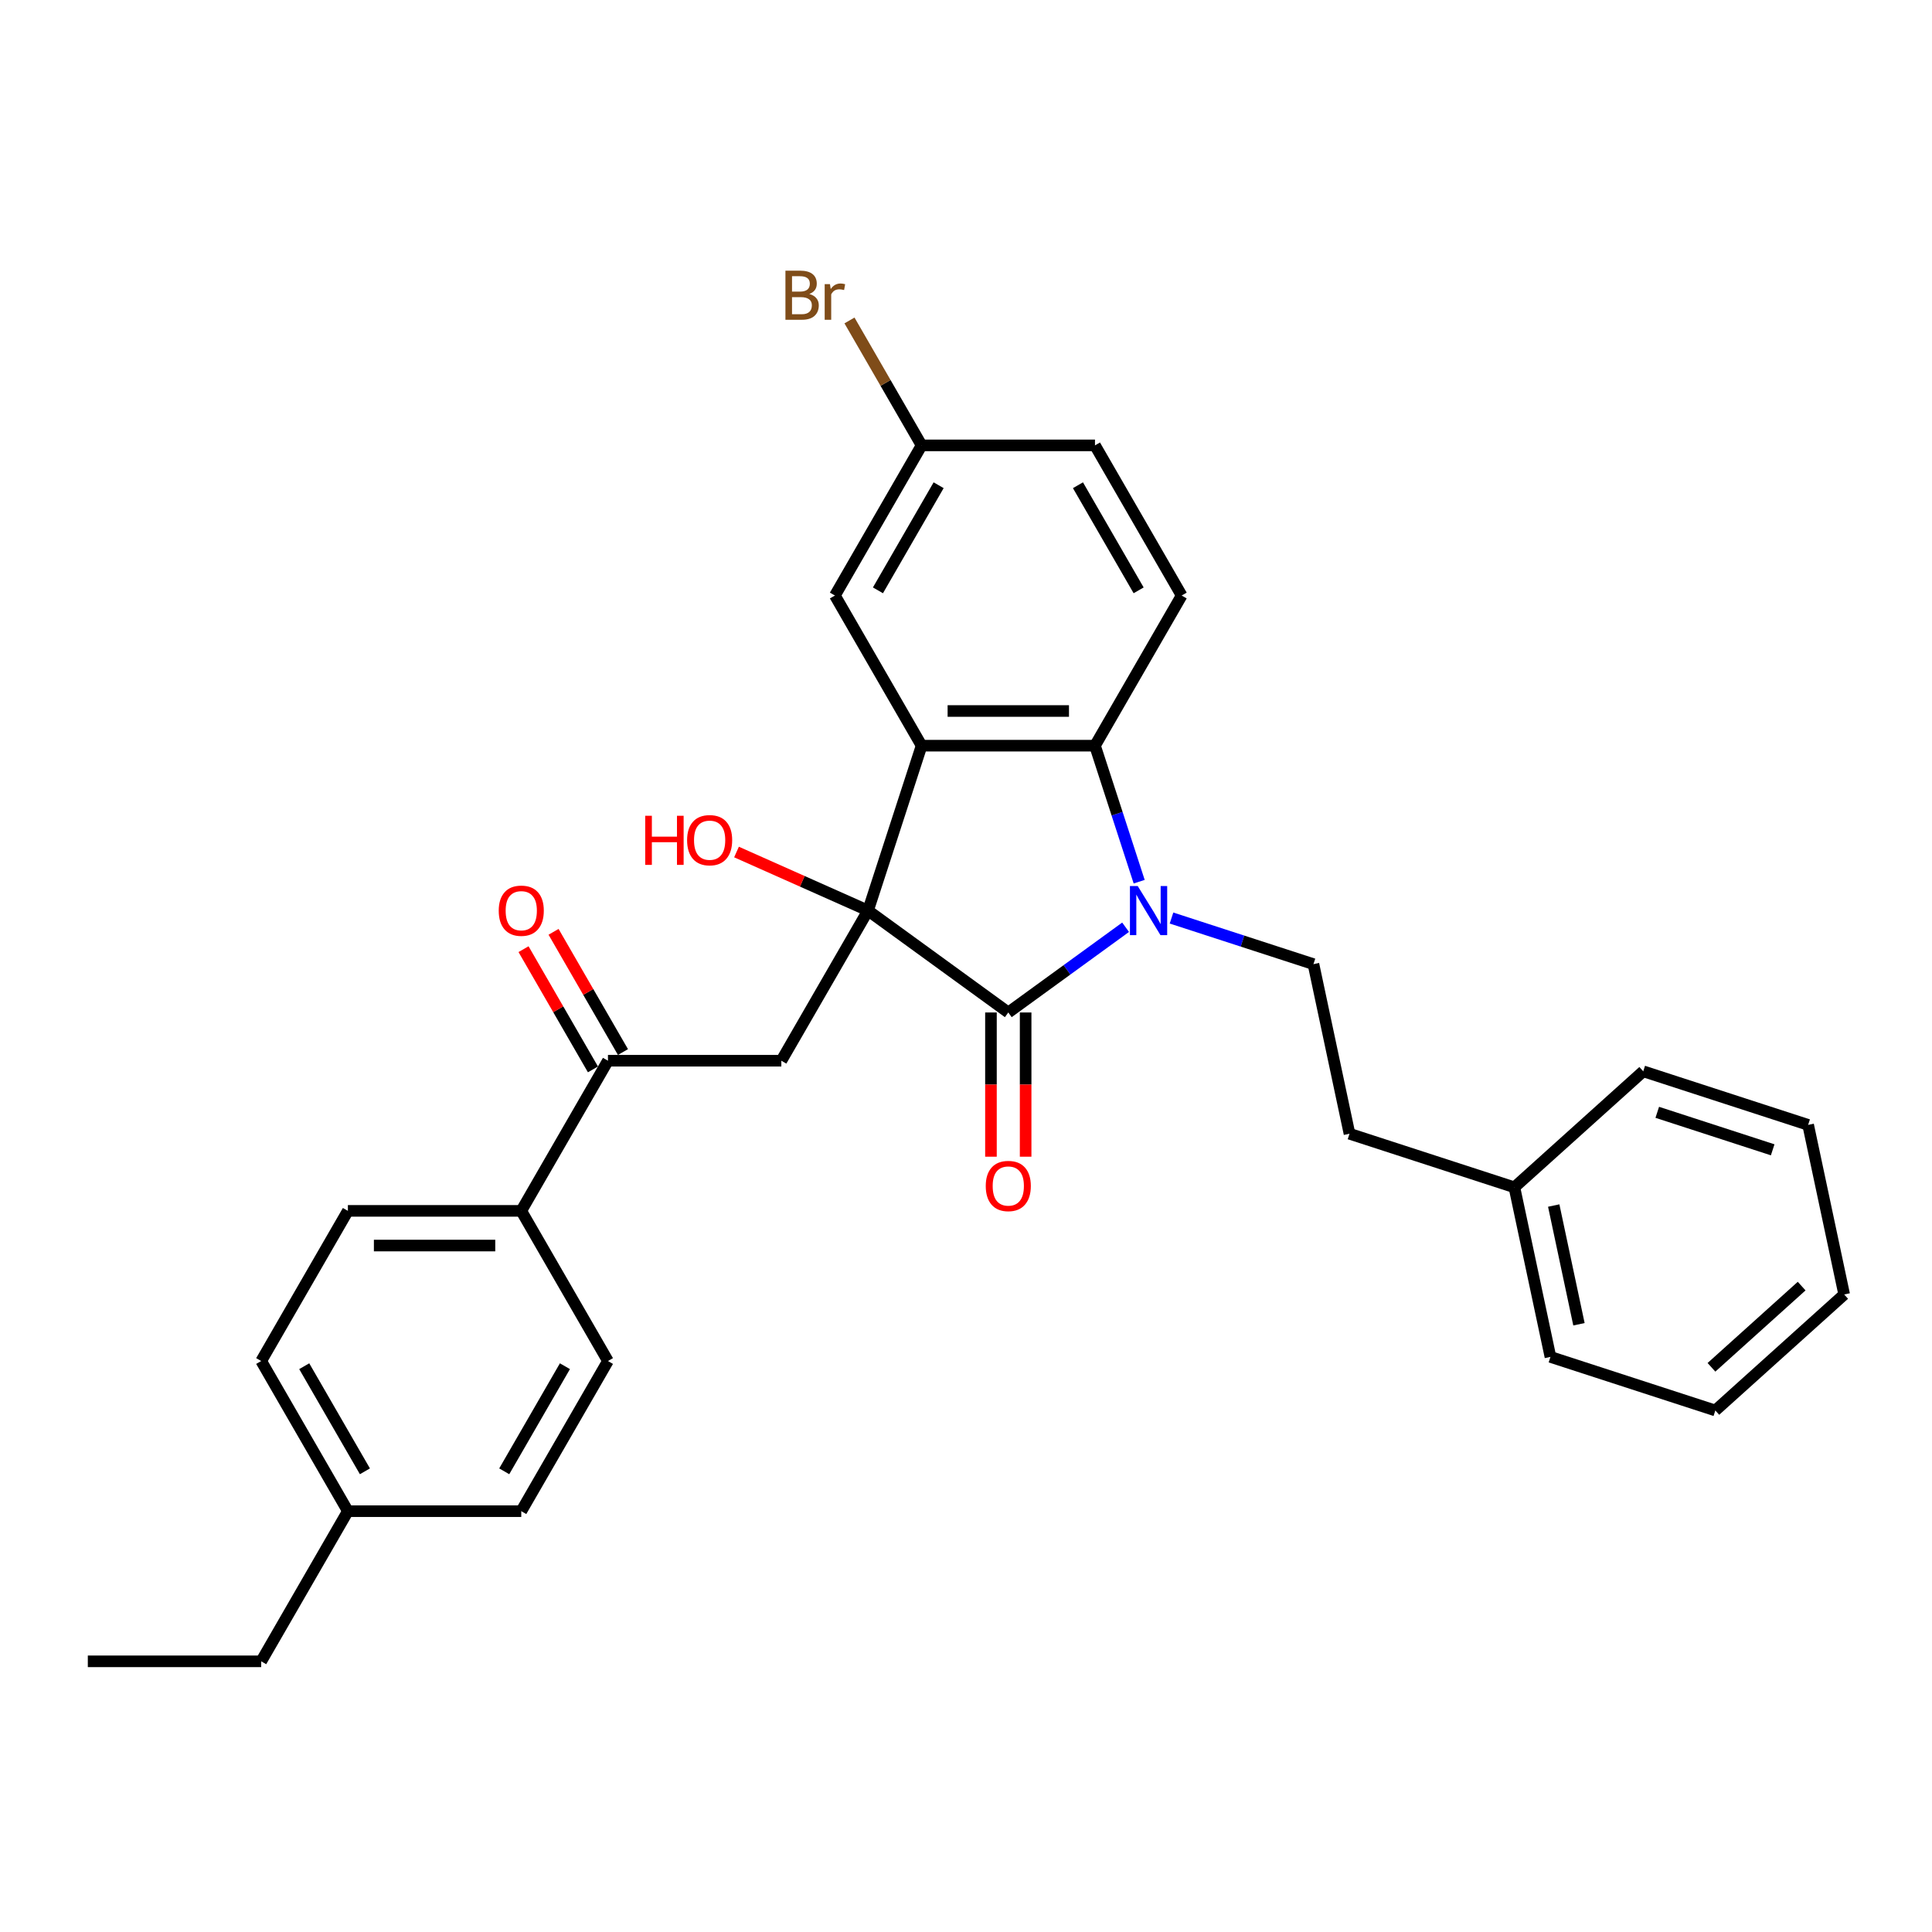 <?xml version='1.0' encoding='iso-8859-1'?>
<svg version='1.1' baseProfile='full'
              xmlns='http://www.w3.org/2000/svg'
                      xmlns:rdkit='http://www.rdkit.org/xml'
                      xmlns:xlink='http://www.w3.org/1999/xlink'
                  xml:space='preserve'
width='1000px' height='1000px' viewBox='0 0 1000 1000'>
<!-- END OF HEADER -->
<rect style='opacity:1.0;fill:#FFFFFF;stroke:none' width='1000' height='1000' x='0' y='0'> </rect>
<path class='bond-1' d='M 449.289,471.31 L 521.891,524.058' style='fill:none;fill-rule:evenodd;stroke:#000000;stroke-width:6px;stroke-linecap:butt;stroke-linejoin:miter;stroke-opacity:1' />
<path class='bond-2' d='M 449.289,471.31 L 477.02,385.961' style='fill:none;fill-rule:evenodd;stroke:#000000;stroke-width:6px;stroke-linecap:butt;stroke-linejoin:miter;stroke-opacity:1' />
<path class='bond-4' d='M 449.289,471.31 L 404.418,549.028' style='fill:none;fill-rule:evenodd;stroke:#000000;stroke-width:6px;stroke-linecap:butt;stroke-linejoin:miter;stroke-opacity:1' />
<path class='bond-11' d='M 449.289,471.31 L 415.252,456.156' style='fill:none;fill-rule:evenodd;stroke:#000000;stroke-width:6px;stroke-linecap:butt;stroke-linejoin:miter;stroke-opacity:1' />
<path class='bond-11' d='M 415.252,456.156 L 381.216,441.002' style='fill:none;fill-rule:evenodd;stroke:#FF0000;stroke-width:6px;stroke-linecap:butt;stroke-linejoin:miter;stroke-opacity:1' />
<path class='bond-0' d='M 582.611,479.943 L 552.251,502.001' style='fill:none;fill-rule:evenodd;stroke:#0000FF;stroke-width:6px;stroke-linecap:butt;stroke-linejoin:miter;stroke-opacity:1' />
<path class='bond-0' d='M 552.251,502.001 L 521.891,524.058' style='fill:none;fill-rule:evenodd;stroke:#000000;stroke-width:6px;stroke-linecap:butt;stroke-linejoin:miter;stroke-opacity:1' />
<path class='bond-6' d='M 606.374,475.171 L 643.108,487.106' style='fill:none;fill-rule:evenodd;stroke:#0000FF;stroke-width:6px;stroke-linecap:butt;stroke-linejoin:miter;stroke-opacity:1' />
<path class='bond-6' d='M 643.108,487.106 L 679.841,499.042' style='fill:none;fill-rule:evenodd;stroke:#000000;stroke-width:6px;stroke-linecap:butt;stroke-linejoin:miter;stroke-opacity:1' />
<path class='bond-30' d='M 589.635,456.359 L 578.198,421.16' style='fill:none;fill-rule:evenodd;stroke:#0000FF;stroke-width:6px;stroke-linecap:butt;stroke-linejoin:miter;stroke-opacity:1' />
<path class='bond-30' d='M 578.198,421.16 L 566.761,385.961' style='fill:none;fill-rule:evenodd;stroke:#000000;stroke-width:6px;stroke-linecap:butt;stroke-linejoin:miter;stroke-opacity:1' />
<path class='bond-9' d='M 512.917,524.058 L 512.917,561.382' style='fill:none;fill-rule:evenodd;stroke:#000000;stroke-width:6px;stroke-linecap:butt;stroke-linejoin:miter;stroke-opacity:1' />
<path class='bond-9' d='M 512.917,561.382 L 512.917,598.705' style='fill:none;fill-rule:evenodd;stroke:#FF0000;stroke-width:6px;stroke-linecap:butt;stroke-linejoin:miter;stroke-opacity:1' />
<path class='bond-9' d='M 530.865,524.058 L 530.865,561.382' style='fill:none;fill-rule:evenodd;stroke:#000000;stroke-width:6px;stroke-linecap:butt;stroke-linejoin:miter;stroke-opacity:1' />
<path class='bond-9' d='M 530.865,561.382 L 530.865,598.705' style='fill:none;fill-rule:evenodd;stroke:#FF0000;stroke-width:6px;stroke-linecap:butt;stroke-linejoin:miter;stroke-opacity:1' />
<path class='bond-3' d='M 477.02,385.961 L 566.761,385.961' style='fill:none;fill-rule:evenodd;stroke:#000000;stroke-width:6px;stroke-linecap:butt;stroke-linejoin:miter;stroke-opacity:1' />
<path class='bond-3' d='M 490.481,368.013 L 553.3,368.013' style='fill:none;fill-rule:evenodd;stroke:#000000;stroke-width:6px;stroke-linecap:butt;stroke-linejoin:miter;stroke-opacity:1' />
<path class='bond-8' d='M 477.02,385.961 L 432.15,308.243' style='fill:none;fill-rule:evenodd;stroke:#000000;stroke-width:6px;stroke-linecap:butt;stroke-linejoin:miter;stroke-opacity:1' />
<path class='bond-7' d='M 566.761,385.961 L 611.632,308.243' style='fill:none;fill-rule:evenodd;stroke:#000000;stroke-width:6px;stroke-linecap:butt;stroke-linejoin:miter;stroke-opacity:1' />
<path class='bond-5' d='M 404.418,549.028 L 314.677,549.028' style='fill:none;fill-rule:evenodd;stroke:#000000;stroke-width:6px;stroke-linecap:butt;stroke-linejoin:miter;stroke-opacity:1' />
<path class='bond-10' d='M 314.677,549.028 L 269.807,626.746' style='fill:none;fill-rule:evenodd;stroke:#000000;stroke-width:6px;stroke-linecap:butt;stroke-linejoin:miter;stroke-opacity:1' />
<path class='bond-12' d='M 322.449,544.541 L 304.485,513.427' style='fill:none;fill-rule:evenodd;stroke:#000000;stroke-width:6px;stroke-linecap:butt;stroke-linejoin:miter;stroke-opacity:1' />
<path class='bond-12' d='M 304.485,513.427 L 286.521,482.312' style='fill:none;fill-rule:evenodd;stroke:#FF0000;stroke-width:6px;stroke-linecap:butt;stroke-linejoin:miter;stroke-opacity:1' />
<path class='bond-12' d='M 306.906,553.515 L 288.942,522.401' style='fill:none;fill-rule:evenodd;stroke:#000000;stroke-width:6px;stroke-linecap:butt;stroke-linejoin:miter;stroke-opacity:1' />
<path class='bond-12' d='M 288.942,522.401 L 270.978,491.286' style='fill:none;fill-rule:evenodd;stroke:#FF0000;stroke-width:6px;stroke-linecap:butt;stroke-linejoin:miter;stroke-opacity:1' />
<path class='bond-16' d='M 679.841,499.042 L 698.499,586.821' style='fill:none;fill-rule:evenodd;stroke:#000000;stroke-width:6px;stroke-linecap:butt;stroke-linejoin:miter;stroke-opacity:1' />
<path class='bond-31' d='M 611.632,308.243 L 566.761,230.526' style='fill:none;fill-rule:evenodd;stroke:#000000;stroke-width:6px;stroke-linecap:butt;stroke-linejoin:miter;stroke-opacity:1' />
<path class='bond-31' d='M 589.357,305.56 L 557.948,251.157' style='fill:none;fill-rule:evenodd;stroke:#000000;stroke-width:6px;stroke-linecap:butt;stroke-linejoin:miter;stroke-opacity:1' />
<path class='bond-15' d='M 432.15,308.243 L 477.02,230.526' style='fill:none;fill-rule:evenodd;stroke:#000000;stroke-width:6px;stroke-linecap:butt;stroke-linejoin:miter;stroke-opacity:1' />
<path class='bond-15' d='M 454.424,305.56 L 485.833,251.157' style='fill:none;fill-rule:evenodd;stroke:#000000;stroke-width:6px;stroke-linecap:butt;stroke-linejoin:miter;stroke-opacity:1' />
<path class='bond-13' d='M 269.807,626.746 L 180.066,626.746' style='fill:none;fill-rule:evenodd;stroke:#000000;stroke-width:6px;stroke-linecap:butt;stroke-linejoin:miter;stroke-opacity:1' />
<path class='bond-13' d='M 256.346,644.694 L 193.527,644.694' style='fill:none;fill-rule:evenodd;stroke:#000000;stroke-width:6px;stroke-linecap:butt;stroke-linejoin:miter;stroke-opacity:1' />
<path class='bond-14' d='M 269.807,626.746 L 314.677,704.464' style='fill:none;fill-rule:evenodd;stroke:#000000;stroke-width:6px;stroke-linecap:butt;stroke-linejoin:miter;stroke-opacity:1' />
<path class='bond-19' d='M 180.066,626.746 L 135.195,704.464' style='fill:none;fill-rule:evenodd;stroke:#000000;stroke-width:6px;stroke-linecap:butt;stroke-linejoin:miter;stroke-opacity:1' />
<path class='bond-18' d='M 314.677,704.464 L 269.807,782.182' style='fill:none;fill-rule:evenodd;stroke:#000000;stroke-width:6px;stroke-linecap:butt;stroke-linejoin:miter;stroke-opacity:1' />
<path class='bond-18' d='M 292.403,707.147 L 260.994,761.55' style='fill:none;fill-rule:evenodd;stroke:#000000;stroke-width:6px;stroke-linecap:butt;stroke-linejoin:miter;stroke-opacity:1' />
<path class='bond-17' d='M 477.02,230.526 L 566.761,230.526' style='fill:none;fill-rule:evenodd;stroke:#000000;stroke-width:6px;stroke-linecap:butt;stroke-linejoin:miter;stroke-opacity:1' />
<path class='bond-20' d='M 477.02,230.526 L 458.354,198.195' style='fill:none;fill-rule:evenodd;stroke:#000000;stroke-width:6px;stroke-linecap:butt;stroke-linejoin:miter;stroke-opacity:1' />
<path class='bond-20' d='M 458.354,198.195 L 439.688,165.864' style='fill:none;fill-rule:evenodd;stroke:#7F4C19;stroke-width:6px;stroke-linecap:butt;stroke-linejoin:miter;stroke-opacity:1' />
<path class='bond-22' d='M 698.499,586.821 L 783.848,614.553' style='fill:none;fill-rule:evenodd;stroke:#000000;stroke-width:6px;stroke-linecap:butt;stroke-linejoin:miter;stroke-opacity:1' />
<path class='bond-21' d='M 269.807,782.182 L 180.066,782.182' style='fill:none;fill-rule:evenodd;stroke:#000000;stroke-width:6px;stroke-linecap:butt;stroke-linejoin:miter;stroke-opacity:1' />
<path class='bond-32' d='M 135.195,704.464 L 180.066,782.182' style='fill:none;fill-rule:evenodd;stroke:#000000;stroke-width:6px;stroke-linecap:butt;stroke-linejoin:miter;stroke-opacity:1' />
<path class='bond-32' d='M 157.47,707.147 L 188.879,761.55' style='fill:none;fill-rule:evenodd;stroke:#000000;stroke-width:6px;stroke-linecap:butt;stroke-linejoin:miter;stroke-opacity:1' />
<path class='bond-23' d='M 180.066,782.182 L 135.195,859.9' style='fill:none;fill-rule:evenodd;stroke:#000000;stroke-width:6px;stroke-linecap:butt;stroke-linejoin:miter;stroke-opacity:1' />
<path class='bond-24' d='M 783.848,614.553 L 802.506,702.333' style='fill:none;fill-rule:evenodd;stroke:#000000;stroke-width:6px;stroke-linecap:butt;stroke-linejoin:miter;stroke-opacity:1' />
<path class='bond-24' d='M 804.203,623.988 L 817.264,685.434' style='fill:none;fill-rule:evenodd;stroke:#000000;stroke-width:6px;stroke-linecap:butt;stroke-linejoin:miter;stroke-opacity:1' />
<path class='bond-25' d='M 783.848,614.553 L 850.539,554.504' style='fill:none;fill-rule:evenodd;stroke:#000000;stroke-width:6px;stroke-linecap:butt;stroke-linejoin:miter;stroke-opacity:1' />
<path class='bond-26' d='M 135.195,859.9 L 45.455,859.9' style='fill:none;fill-rule:evenodd;stroke:#000000;stroke-width:6px;stroke-linecap:butt;stroke-linejoin:miter;stroke-opacity:1' />
<path class='bond-27' d='M 802.506,702.333 L 887.855,730.064' style='fill:none;fill-rule:evenodd;stroke:#000000;stroke-width:6px;stroke-linecap:butt;stroke-linejoin:miter;stroke-opacity:1' />
<path class='bond-28' d='M 850.539,554.504 L 935.887,582.236' style='fill:none;fill-rule:evenodd;stroke:#000000;stroke-width:6px;stroke-linecap:butt;stroke-linejoin:miter;stroke-opacity:1' />
<path class='bond-28' d='M 857.795,575.734 L 917.539,595.146' style='fill:none;fill-rule:evenodd;stroke:#000000;stroke-width:6px;stroke-linecap:butt;stroke-linejoin:miter;stroke-opacity:1' />
<path class='bond-33' d='M 887.855,730.064 L 954.545,670.016' style='fill:none;fill-rule:evenodd;stroke:#000000;stroke-width:6px;stroke-linecap:butt;stroke-linejoin:miter;stroke-opacity:1' />
<path class='bond-33' d='M 885.849,707.719 L 932.532,665.685' style='fill:none;fill-rule:evenodd;stroke:#000000;stroke-width:6px;stroke-linecap:butt;stroke-linejoin:miter;stroke-opacity:1' />
<path class='bond-29' d='M 935.887,582.236 L 954.545,670.016' style='fill:none;fill-rule:evenodd;stroke:#000000;stroke-width:6px;stroke-linecap:butt;stroke-linejoin:miter;stroke-opacity:1' />
<path  class='atom-1' d='M 588.875 458.603
L 597.203 472.064
Q 598.028 473.392, 599.356 475.797
Q 600.685 478.202, 600.756 478.346
L 600.756 458.603
L 604.131 458.603
L 604.131 484.017
L 600.649 484.017
L 591.711 469.3
Q 590.67 467.577, 589.557 465.603
Q 588.48 463.628, 588.157 463.018
L 588.157 484.017
L 584.854 484.017
L 584.854 458.603
L 588.875 458.603
' fill='#0000FF'/>
<path  class='atom-10' d='M 510.224 613.871
Q 510.224 607.769, 513.24 604.359
Q 516.255 600.948, 521.891 600.948
Q 527.526 600.948, 530.542 604.359
Q 533.557 607.769, 533.557 613.871
Q 533.557 620.045, 530.506 623.563
Q 527.455 627.045, 521.891 627.045
Q 516.291 627.045, 513.24 623.563
Q 510.224 620.081, 510.224 613.871
M 521.891 624.173
Q 525.767 624.173, 527.849 621.589
Q 529.967 618.968, 529.967 613.871
Q 529.967 608.882, 527.849 606.369
Q 525.767 603.82, 521.891 603.82
Q 518.014 603.82, 515.896 606.333
Q 513.814 608.846, 513.814 613.871
Q 513.814 619.004, 515.896 621.589
Q 518.014 624.173, 521.891 624.173
' fill='#FF0000'/>
<path  class='atom-12' d='M 333.959 422.245
L 337.405 422.245
L 337.405 433.05
L 350.399 433.05
L 350.399 422.245
L 353.845 422.245
L 353.845 447.66
L 350.399 447.66
L 350.399 435.922
L 337.405 435.922
L 337.405 447.66
L 333.959 447.66
L 333.959 422.245
' fill='#FF0000'/>
<path  class='atom-12' d='M 355.64 434.881
Q 355.64 428.779, 358.655 425.368
Q 361.671 421.958, 367.306 421.958
Q 372.942 421.958, 375.957 425.368
Q 378.973 428.779, 378.973 434.881
Q 378.973 441.055, 375.921 444.573
Q 372.87 448.055, 367.306 448.055
Q 361.706 448.055, 358.655 444.573
Q 355.64 441.091, 355.64 434.881
M 367.306 445.183
Q 371.183 445.183, 373.265 442.599
Q 375.383 439.978, 375.383 434.881
Q 375.383 429.891, 373.265 427.379
Q 371.183 424.83, 367.306 424.83
Q 363.429 424.83, 361.312 427.343
Q 359.23 429.855, 359.23 434.881
Q 359.23 440.014, 361.312 442.599
Q 363.429 445.183, 367.306 445.183
' fill='#FF0000'/>
<path  class='atom-13' d='M 258.141 471.382
Q 258.141 465.279, 261.156 461.869
Q 264.171 458.459, 269.807 458.459
Q 275.443 458.459, 278.458 461.869
Q 281.473 465.279, 281.473 471.382
Q 281.473 477.556, 278.422 481.074
Q 275.371 484.556, 269.807 484.556
Q 264.207 484.556, 261.156 481.074
Q 258.141 477.592, 258.141 471.382
M 269.807 481.684
Q 273.684 481.684, 275.766 479.1
Q 277.884 476.479, 277.884 471.382
Q 277.884 466.392, 275.766 463.88
Q 273.684 461.331, 269.807 461.331
Q 265.93 461.331, 263.812 463.844
Q 261.73 466.356, 261.73 471.382
Q 261.73 476.515, 263.812 479.1
Q 265.93 481.684, 269.807 481.684
' fill='#FF0000'/>
<path  class='atom-21' d='M 418.886 152.162
Q 421.327 152.844, 422.547 154.351
Q 423.804 155.823, 423.804 158.013
Q 423.804 161.53, 421.542 163.541
Q 419.317 165.515, 415.081 165.515
L 406.538 165.515
L 406.538 140.1
L 414.04 140.1
Q 418.383 140.1, 420.573 141.859
Q 422.763 143.618, 422.763 146.849
Q 422.763 150.69, 418.886 152.162
M 409.948 142.972
L 409.948 150.941
L 414.04 150.941
Q 416.553 150.941, 417.845 149.936
Q 419.173 148.895, 419.173 146.849
Q 419.173 142.972, 414.04 142.972
L 409.948 142.972
M 415.081 162.643
Q 417.558 162.643, 418.886 161.459
Q 420.214 160.274, 420.214 158.013
Q 420.214 155.931, 418.742 154.89
Q 417.307 153.813, 414.543 153.813
L 409.948 153.813
L 409.948 162.643
L 415.081 162.643
' fill='#7F4C19'/>
<path  class='atom-21' d='M 429.583 147.064
L 429.978 149.613
Q 431.916 146.741, 435.075 146.741
Q 436.08 146.741, 437.444 147.1
L 436.906 150.115
Q 435.362 149.756, 434.501 149.756
Q 432.993 149.756, 431.988 150.367
Q 431.019 150.941, 430.229 152.341
L 430.229 165.515
L 426.855 165.515
L 426.855 147.064
L 429.583 147.064
' fill='#7F4C19'/>
</svg>
